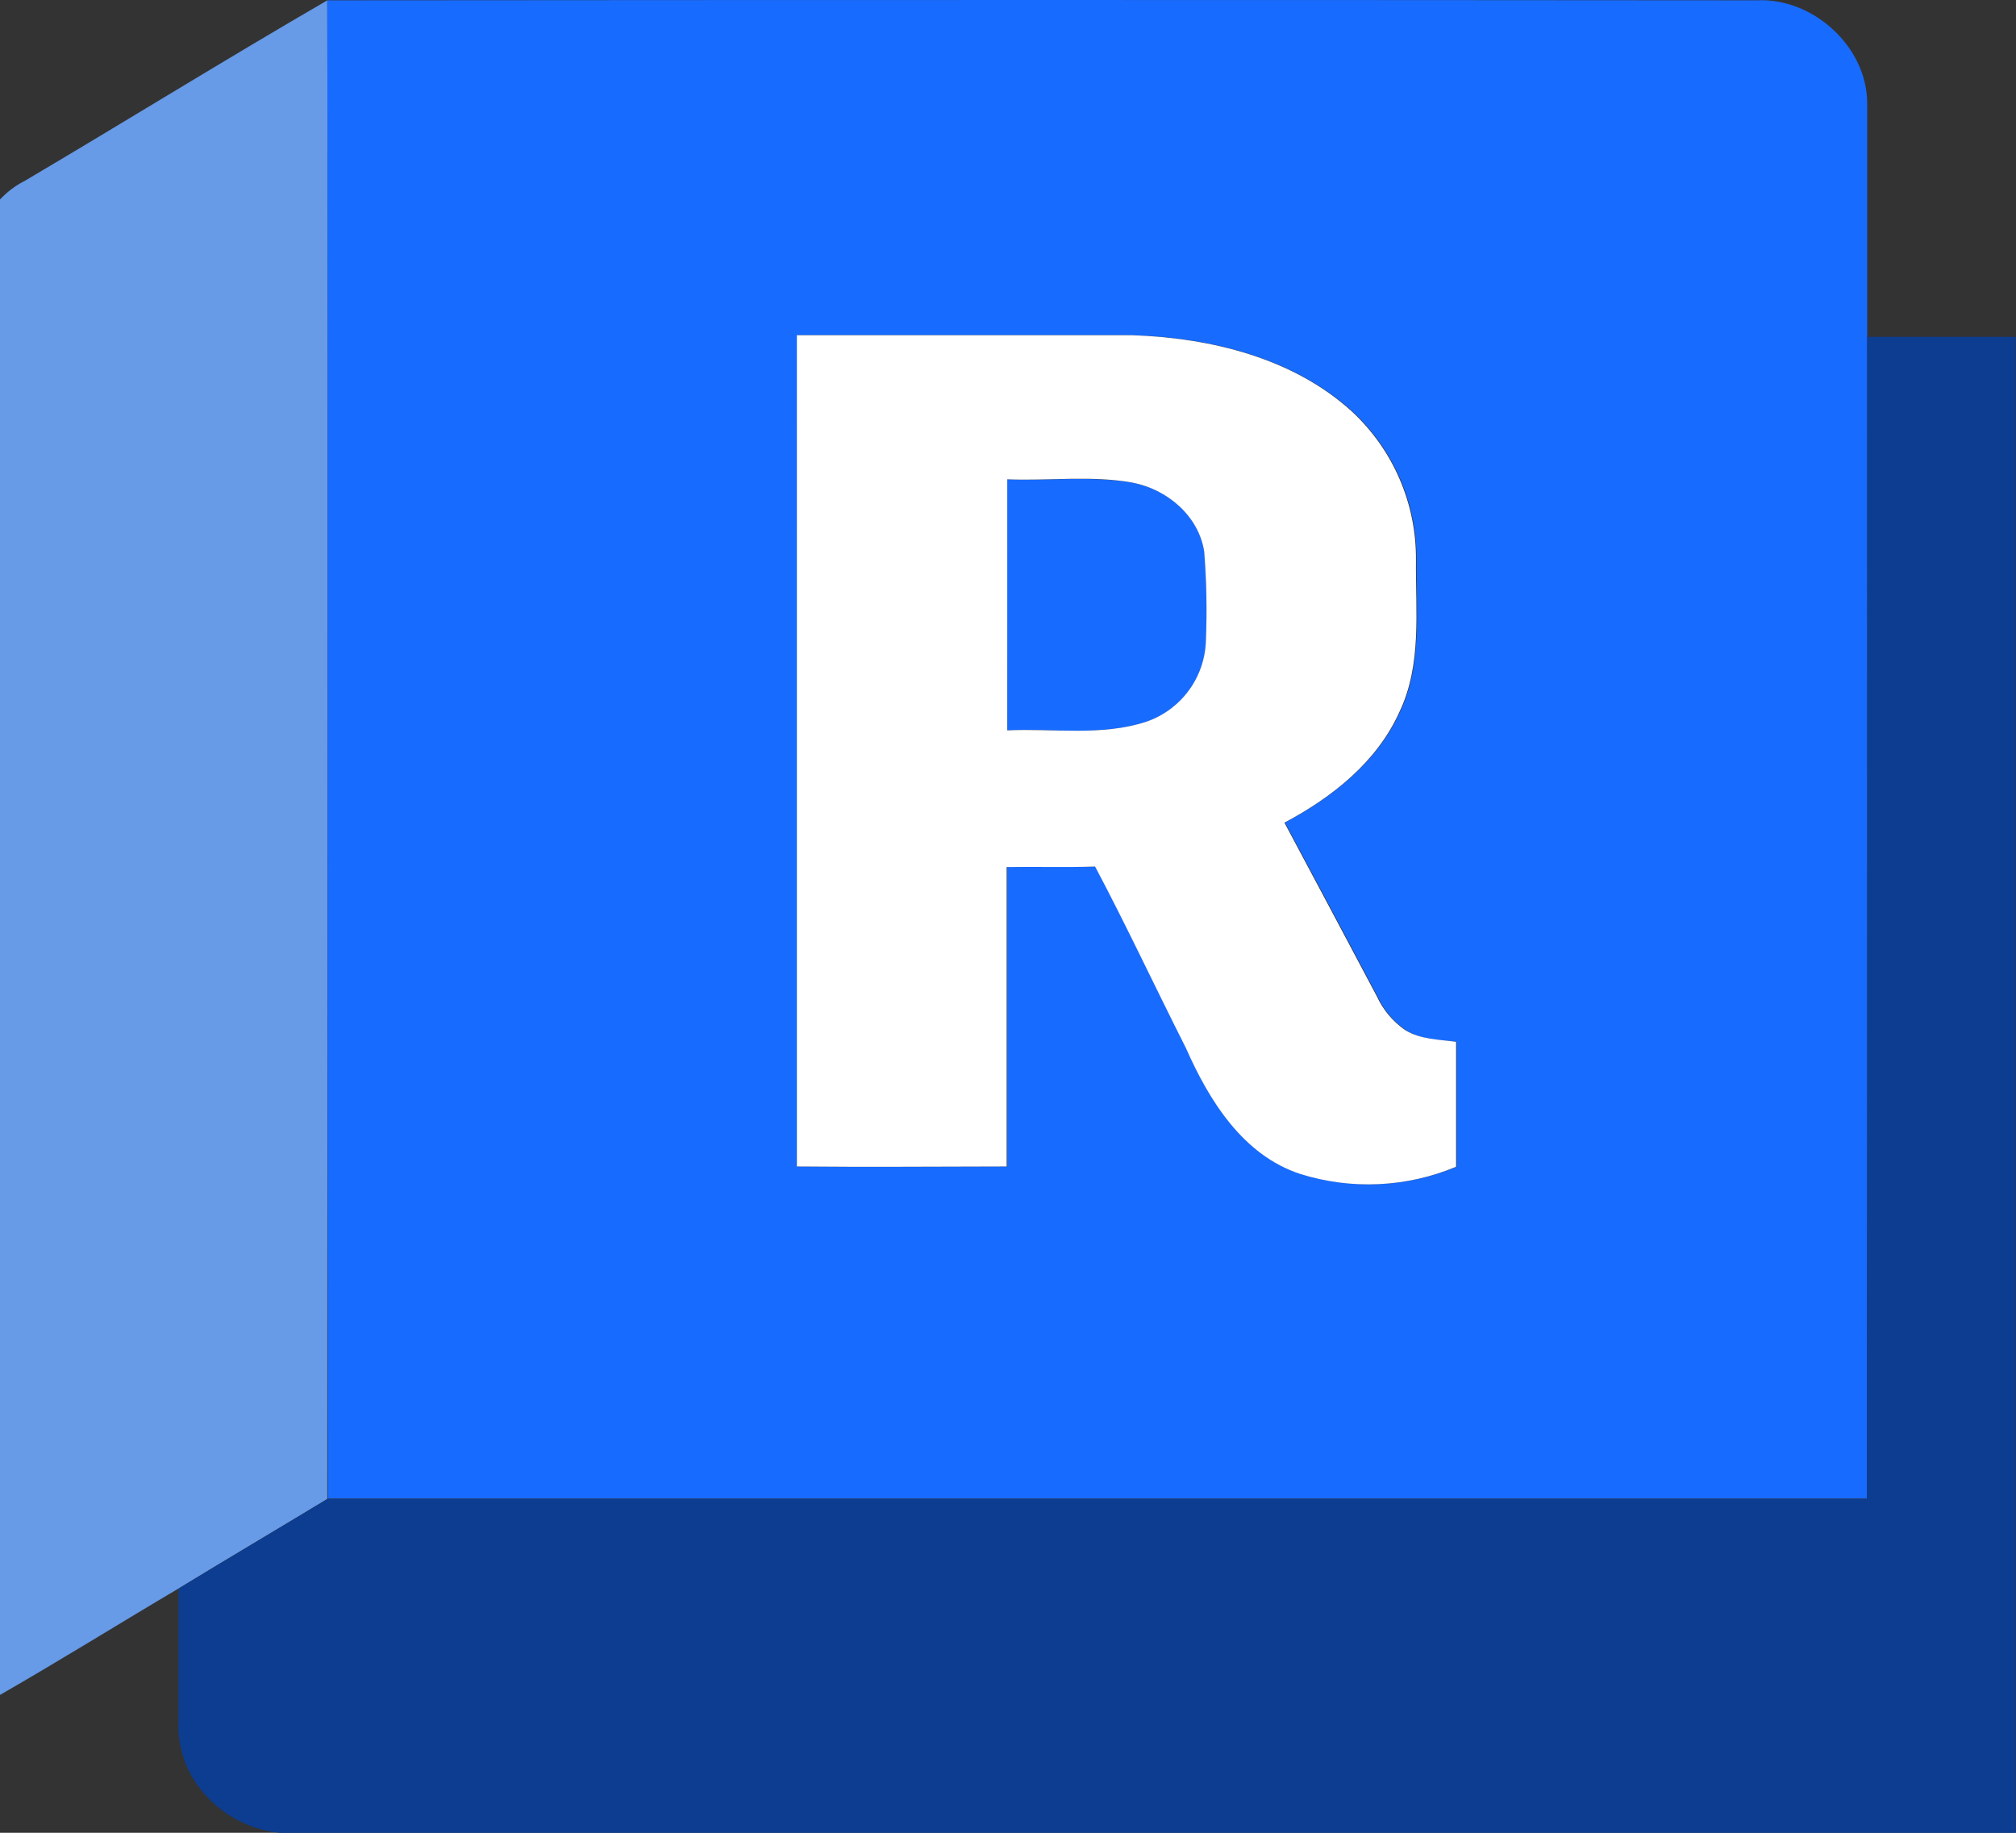 <svg width="44" height="40" viewBox="0 0 44 40" fill="none" xmlns="http://www.w3.org/2000/svg">
<rect x="0" y="0" width="44" height="40" fill="#333333" stroke="none"/>
<g clip-path="url(#clip0_494_930)">
<path d="M0.551 3.941C2.754 2.64 4.931 1.29 7.143 0.008C7.163 10.909 7.143 21.811 7.143 32.714C6.062 33.37 4.972 34.011 3.893 34.671C2.59 35.441 1.303 36.244 -0.012 36.998V4.366C0.148 4.192 0.339 4.048 0.551 3.941Z" fill="#679AE7"/>
<path d="M7.143 0.007C17.542 -0.002 27.942 -0.002 38.343 0.007C39.577 -0.054 40.758 1.032 40.752 2.261C40.752 3.955 40.752 5.652 40.752 7.346C40.752 15.799 40.752 24.253 40.752 32.707C29.554 32.707 18.355 32.707 7.155 32.707C7.143 21.81 7.163 10.909 7.143 0.007ZM17.392 25.457C18.921 25.471 20.452 25.457 21.983 25.457C21.983 23.271 21.983 21.093 21.983 18.921C22.627 18.921 23.27 18.921 23.914 18.911C24.6 20.216 25.229 21.554 25.895 22.871C26.397 24.015 27.128 25.209 28.393 25.621C29.509 25.971 30.713 25.915 31.792 25.463C31.792 24.553 31.792 23.644 31.792 22.736C31.416 22.689 31.009 22.695 30.68 22.48C30.412 22.295 30.199 22.041 30.064 21.744C29.394 20.478 28.721 19.214 28.045 17.952C29.073 17.403 30.062 16.633 30.553 15.541C31.048 14.517 30.904 13.334 30.917 12.226C30.923 11.616 30.801 11.011 30.559 10.451C30.317 9.891 29.96 9.387 29.511 8.973C28.22 7.807 26.427 7.372 24.732 7.315C22.29 7.315 19.846 7.315 17.404 7.315C17.385 13.361 17.4 19.411 17.392 25.457Z" fill="#186BFF"/>
<path d="M21.984 10.462C22.898 10.497 23.834 10.382 24.73 10.536C25.482 10.685 26.169 11.259 26.284 12.037C26.335 12.683 26.348 13.331 26.321 13.978C26.311 14.371 26.181 14.752 25.948 15.07C25.715 15.388 25.389 15.626 25.015 15.754C24.039 16.071 22.995 15.891 21.986 15.94C21.983 14.116 21.982 12.289 21.984 10.462Z" fill="#186BFF"/>
<path d="M17.392 25.458C17.392 19.41 17.392 13.37 17.392 7.316C19.834 7.316 22.277 7.316 24.72 7.316C26.421 7.376 28.214 7.81 29.498 8.974C29.947 9.389 30.304 9.892 30.546 10.453C30.788 11.013 30.91 11.617 30.904 12.227C30.894 13.336 31.036 14.51 30.541 15.542C30.049 16.634 29.069 17.404 28.033 17.954C28.707 19.216 29.38 20.48 30.051 21.746C30.187 22.042 30.4 22.296 30.668 22.481C30.997 22.686 31.406 22.686 31.78 22.737C31.78 23.647 31.78 24.557 31.78 25.464C30.701 25.916 29.497 25.972 28.38 25.622C27.126 25.212 26.387 24.014 25.883 22.873C25.217 21.555 24.588 20.209 23.901 18.912C23.258 18.933 22.615 18.912 21.971 18.923C21.971 21.108 21.971 23.287 21.971 25.458C20.452 25.46 18.917 25.473 17.392 25.458ZM21.984 10.461C21.984 12.287 21.984 14.114 21.984 15.94C22.991 15.893 24.039 16.071 25.013 15.753C25.387 15.626 25.712 15.387 25.946 15.069C26.179 14.752 26.309 14.37 26.319 13.977C26.346 13.33 26.333 12.682 26.282 12.037C26.16 11.258 25.48 10.685 24.728 10.535C23.825 10.371 22.898 10.498 21.984 10.461Z" fill="white"/>
<path d="M40.752 7.352H43.994C43.994 18.235 43.994 29.118 43.994 40.001H6.103C5.73 39.962 5.371 39.842 5.051 39.647C4.731 39.453 4.458 39.19 4.253 38.878C3.992 38.472 3.867 37.994 3.897 37.513C3.897 36.567 3.897 35.618 3.897 34.672C4.976 34.014 6.066 33.371 7.147 32.715C18.347 32.715 29.546 32.715 40.744 32.715C40.755 24.261 40.758 15.806 40.752 7.352Z" fill="#0C3D91"/>
</g>
<defs>
<clipPath id="clip0_494_930">
<rect width="44" height="40" fill="white"/>
</clipPath>
</defs>
</svg>
